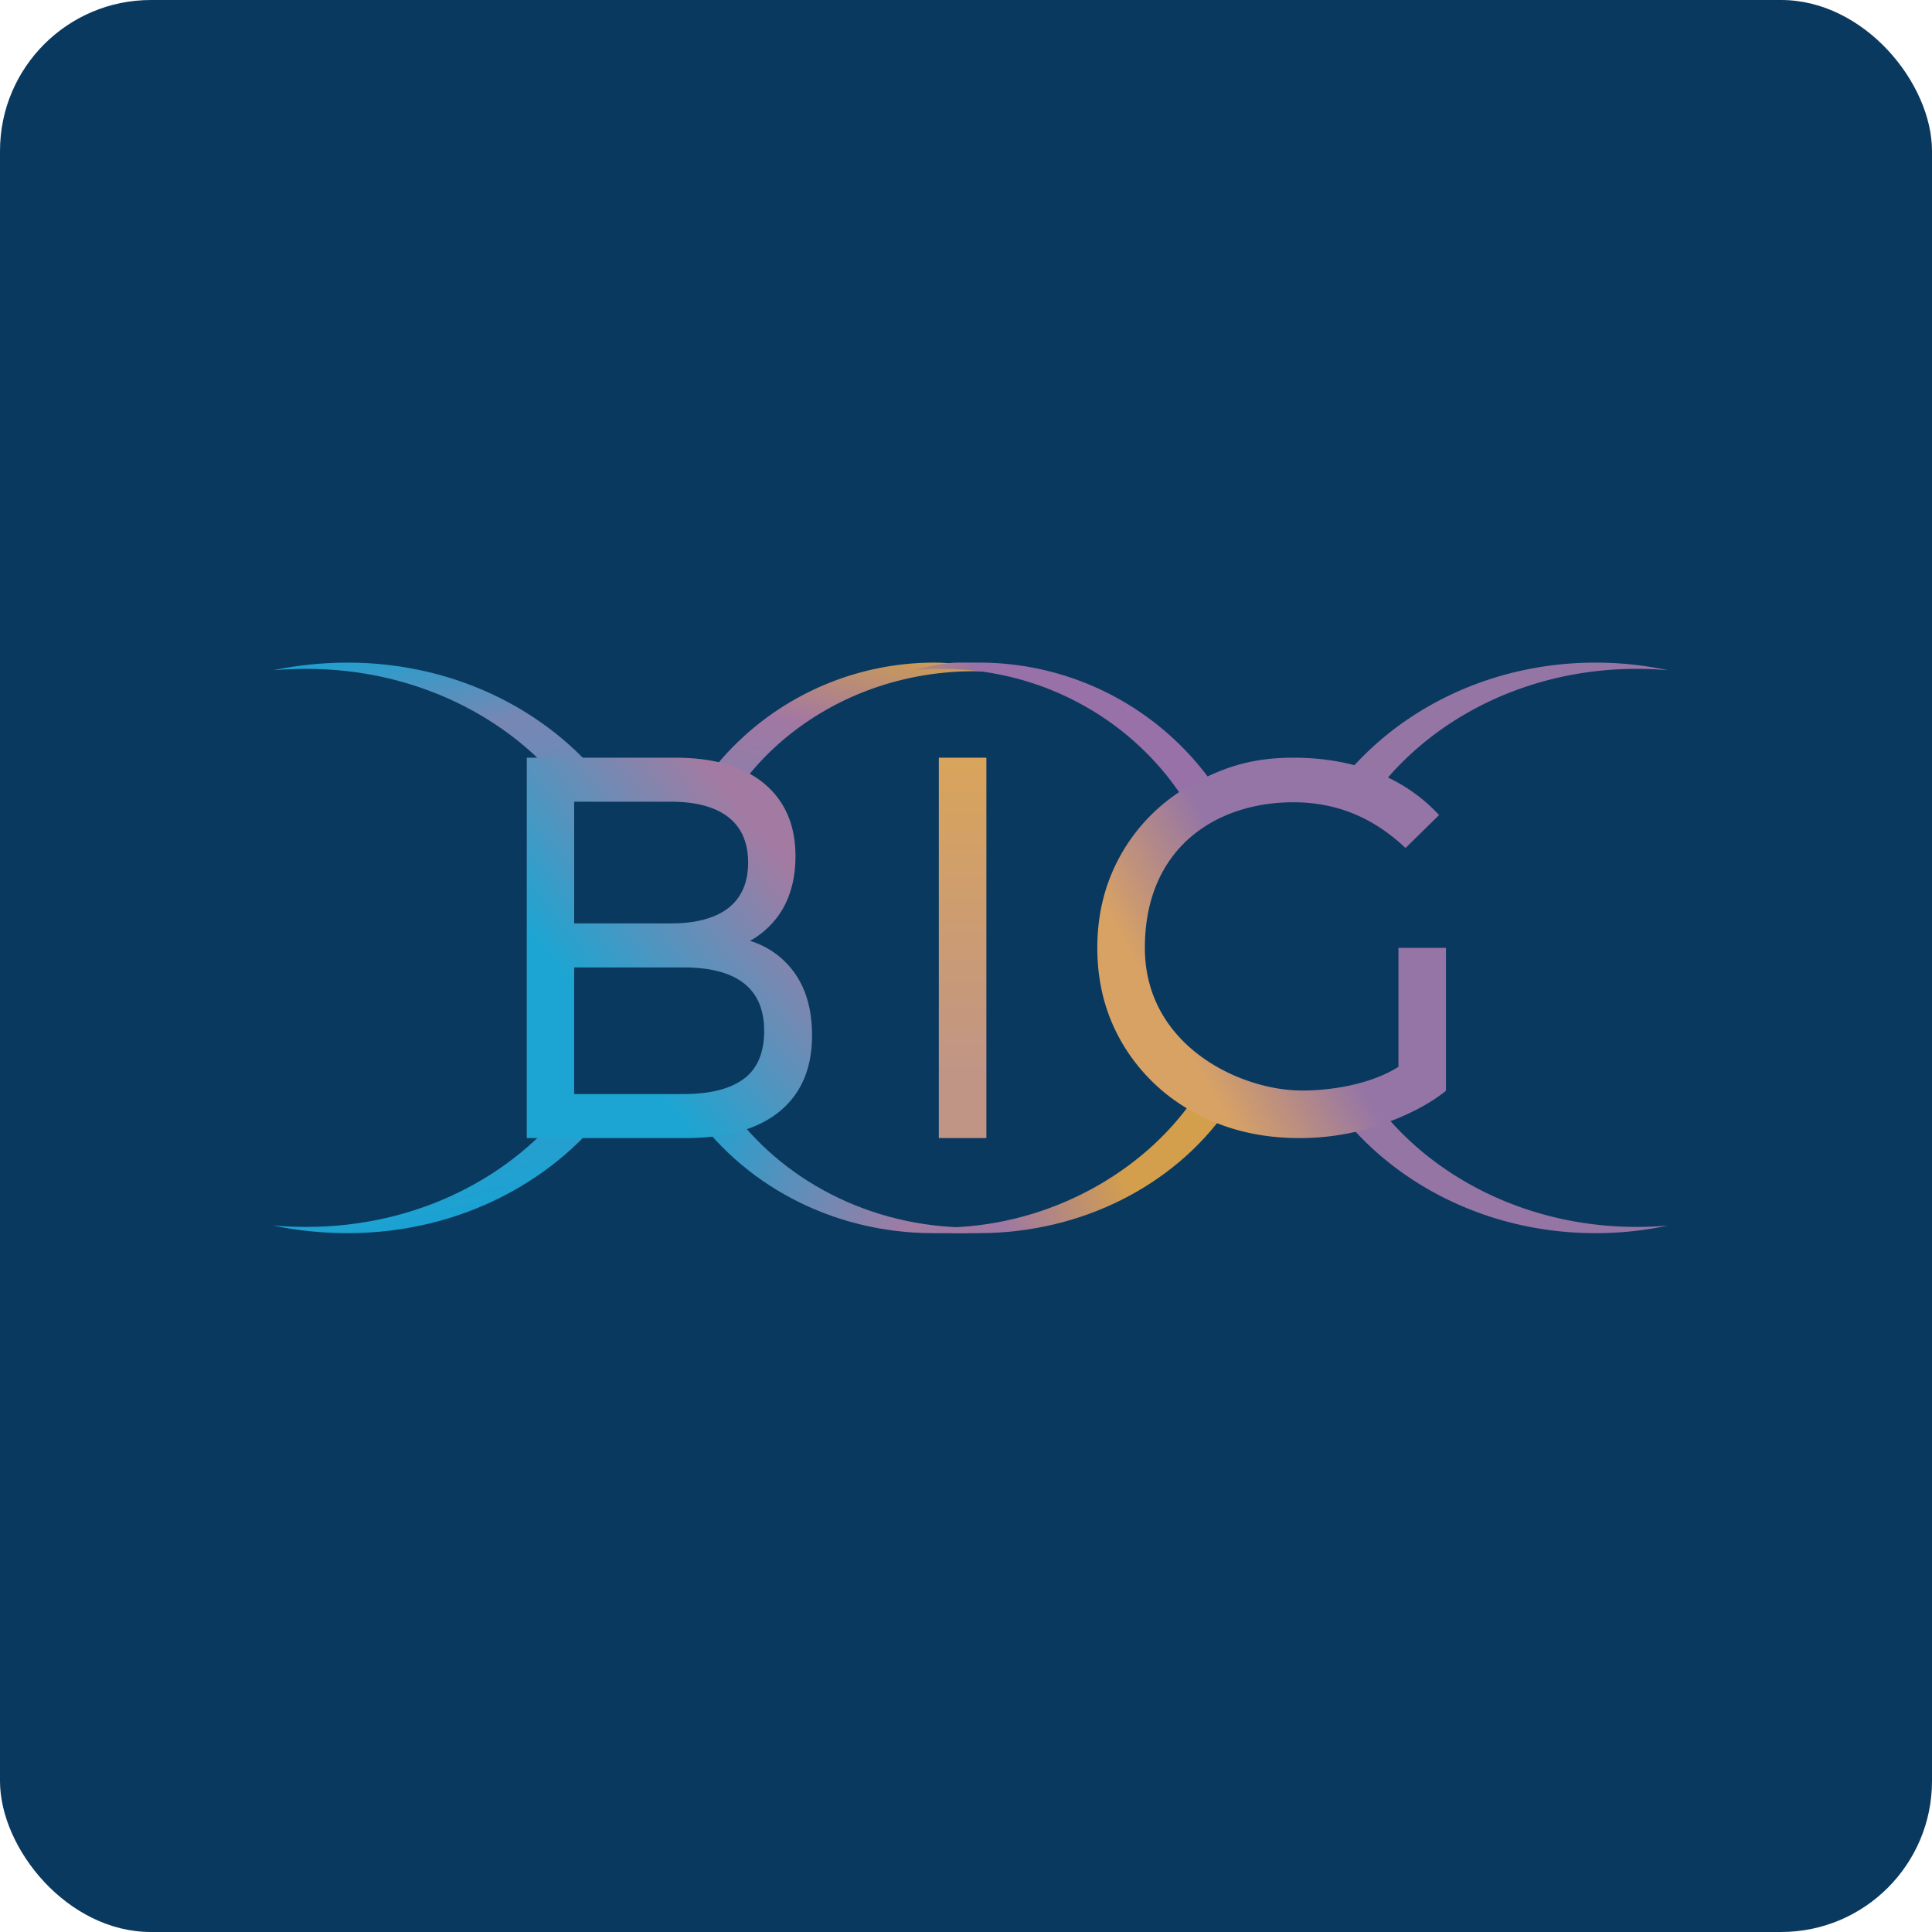 <!-- by FastBull --><svg xmlns="http://www.w3.org/2000/svg" width="64" height="64" fill="none" viewBox="0 0 64 64"><rect x="0" y="0" width="64" height="64" rx="5" ry="5" fill="#0A395F" /><path fill="#093760" d="" /><path fill-rule="evenodd" clip-rule="evenodd" d="M 11.522,40.85 C 15.246,40.85 18.515,39.086 20.363,36.429 L 18.92,36.429 C 17.058,38.966 13.83,40.643 10.159,40.643 C 9.807,40.643 9.393,40.628 9.051,40.598 C 9.824,40.763 10.695,40.85 11.523,40.85 Z M 18.813,26.228 L 20.262,26.228 C 18.397,23.651 15.18,21.95 11.522,21.95 C 10.694,21.95 9.823,22.037 9.05,22.202 C 9.392,22.173 9.806,22.157 10.158,22.157 C 13.759,22.157 16.936,23.772 18.813,26.228 Z" fill="url(#fb100)" /><path fill-rule="evenodd" clip-rule="evenodd" d="M 44.052,36.429 C 45.891,39.086 49.146,40.85 52.854,40.85 C 53.679,40.85 54.481,40.763 55.25,40.598 A 11.823,11.823 0 0,1 54.213,40.643 C 50.559,40.643 47.343,38.966 45.489,36.431 L 44.051,36.431 Z M 43.848,26.675 C 45.646,23.851 49.006,21.95 52.854,21.95 C 53.679,21.95 54.481,22.037 55.25,22.202 A 11.823,11.823 0 0,0 54.213,22.157 C 50.413,22.157 47.089,23.969 45.275,26.675 L 43.848,26.675 Z" fill="#9575a4" /><path fill-rule="evenodd" clip-rule="evenodd" d="M 24.396,26.215 L 23.094,26.215 A 9.372,9.372 0 0,1 30.956,21.95 C 31.701,21.95 32.505,22.118 33.199,22.281 A 9.7,9.7 0 0,0 32.263,22.236 C 29.019,22.236 26.087,23.775 24.395,26.215 Z" fill="url(#fb101)" /><path d="M 33.119,40.621 C 32.805,40.65 32.488,40.664 32.166,40.664 C 28.808,40.664 25.855,39.071 24.152,36.66 L 22.831,36.66 C 24.522,39.185 27.512,40.85 30.918,40.85 L 31.968,40.85 C 32.359,40.813 32.743,40.705 33.119,40.621 Z" fill="url(#fb102)" /><path fill-rule="evenodd" clip-rule="evenodd" d="M 40.616,26.641 A 9.465,9.465 0 0,0 32.426,21.95 L 31.782,21.95 C 31.247,21.95 30.745,22.083 30.246,22.2 C 30.557,22.171 30.871,22.155 31.189,22.155 C 34.646,22.155 37.668,23.954 39.318,26.641 L 40.616,26.641 Z" fill="url(#fb103)" /><path d="M 30.181,40.624 C 30.499,40.653 30.822,40.666 31.147,40.666 C 34.553,40.666 37.626,38.985 39.353,36.66 L 40.616,36.805 C 38.899,39.238 35.867,40.85 32.413,40.85 L 31.779,40.85 C 31.204,40.85 30.698,40.734 30.18,40.624 Z" fill="url(#fb104)" /><path d="M 26.351,32.273 C 26.716,32.807 26.9,33.482 26.9,34.298 C 26.9,35.39 26.541,36.23 25.825,36.818 C 25.108,37.406 24.064,37.7 22.694,37.7 L 17.45,37.7 L 17.45,25.1 L 22.379,25.1 C 23.634,25.1 24.637,25.388 25.323,25.964 C 26.008,26.541 26.351,27.34 26.351,28.358 C 26.351,29.02 26.216,29.589 25.951,30.069 A 2.838,2.838 0 0,1 24.843,31.167 A 2.808,2.808 0 0,1 26.351,32.273 Z M 19.02,26.557 L 19.02,30.589 L 22.238,30.589 C 23.043,30.589 23.695,30.418 24.13,30.077 C 24.565,29.735 24.782,29.234 24.782,28.574 C 24.782,27.915 24.565,27.413 24.131,27.072 C 23.696,26.73 23.043,26.558 22.238,26.558 L 19.02,26.557 Z M 24.639,35.739 C 25.089,35.403 25.314,34.873 25.314,34.153 C 25.314,32.749 24.42,32.047 22.631,32.047 L 19.02,32.047 L 19.02,36.242 L 22.631,36.242 C 23.519,36.242 24.19,36.074 24.639,35.737 Z" fill="url(#fb105)" /><path d="M 31.1,25.1 L 32.675,25.1 L 32.675,37.7 L 31.1,37.7 L 31.1,25.1 Z" fill="url(#fb106)" /><path d="M 46.325,31.4 L 47.9,31.4 L 47.9,36.133 C 47.278,36.637 46.447,37.026 45.621,37.296 A 8.279,8.279 0 0,1 43.038,37.7 C 41.772,37.7 40.63,37.427 39.613,36.881 A 6.128,6.128 0 0,1 37.219,34.629 C 36.64,33.673 36.35,32.597 36.35,31.4 C 36.35,30.203 36.64,29.125 37.219,28.162 A 6.029,6.029 0 0,1 39.624,25.91 C 40.646,25.37 41.568,25.1 42.847,25.1 C 43.851,25.1 44.763,25.261 45.582,25.583 C 46.401,25.906 47.097,26.379 47.671,27 L 46.56,28.091 C 45.556,27.14 44.349,26.576 42.847,26.576 C 40.277,26.576 37.925,28.091 37.925,31.4 C 37.925,34.637 41.075,36.125 43.131,36.125 C 44.254,36.125 45.488,35.869 46.325,35.341 L 46.325,31.4 Z" fill="url(#fb107)" /><defs><linearGradient id="fb100" x1="13.35" y1="19.12" x2="17.81" y2="39.46" gradientUnits="userSpaceOnUse"><stop offset=".093" stop-color="#19a2d1" /><stop offset=".257" stop-color="#7787b4" /><stop offset="1" stop-color="#1ca2d2" /></linearGradient><linearGradient id="fb101" x1="29.31" y1="19.13" x2="24.47" y2="39.11" gradientUnits="userSpaceOnUse"><stop offset=".093" stop-color="#d2a149" /><stop offset=".257" stop-color="#a278a2" /><stop offset="1" stop-color="#1ca2d5" /></linearGradient><linearGradient id="fb102" x1="33.12" y1="40.21" x2="23.35" y2="36.48" gradientUnits="userSpaceOnUse"><stop offset=".264" stop-color="#a07ba2" /><stop offset="1" stop-color="#1ca2d1" /></linearGradient><linearGradient id="fb103" x1="31.92" y1="18.84" x2="40.75" y2="29.06" gradientUnits="userSpaceOnUse"><stop offset=".021" stop-color="#d39e49" /><stop offset=".199" stop-color="#9771a7" /></linearGradient><linearGradient id="fb104" x1="30.18" y1="40.15" x2="39.95" y2="36.23" gradientUnits="userSpaceOnUse"><stop offset=".264" stop-color="#9f79a1" /><stop offset=".666" stop-color="#d49f4c" /></linearGradient><linearGradient id="fb105" x1="28.52" y1="25.27" x2="14.89" y2="36.29" gradientUnits="userSpaceOnUse"><stop offset=".231" stop-color="#a37ba2" /><stop offset=".692" stop-color="#1ca5d2" /></linearGradient><linearGradient id="fb106" x1="31.62" y1="23.1" x2="31.62" y2="35.7" gradientUnits="userSpaceOnUse"><stop stop-color="#dea753" /><stop offset="1" stop-color="#c09586" /></linearGradient><linearGradient id="fb107" x1="47.9" y1="26.97" x2="34.91" y2="34.53" gradientUnits="userSpaceOnUse"><stop offset=".463" stop-color="#9575a6" /><stop offset=".755" stop-color="#d8a264" /></linearGradient></defs></svg>